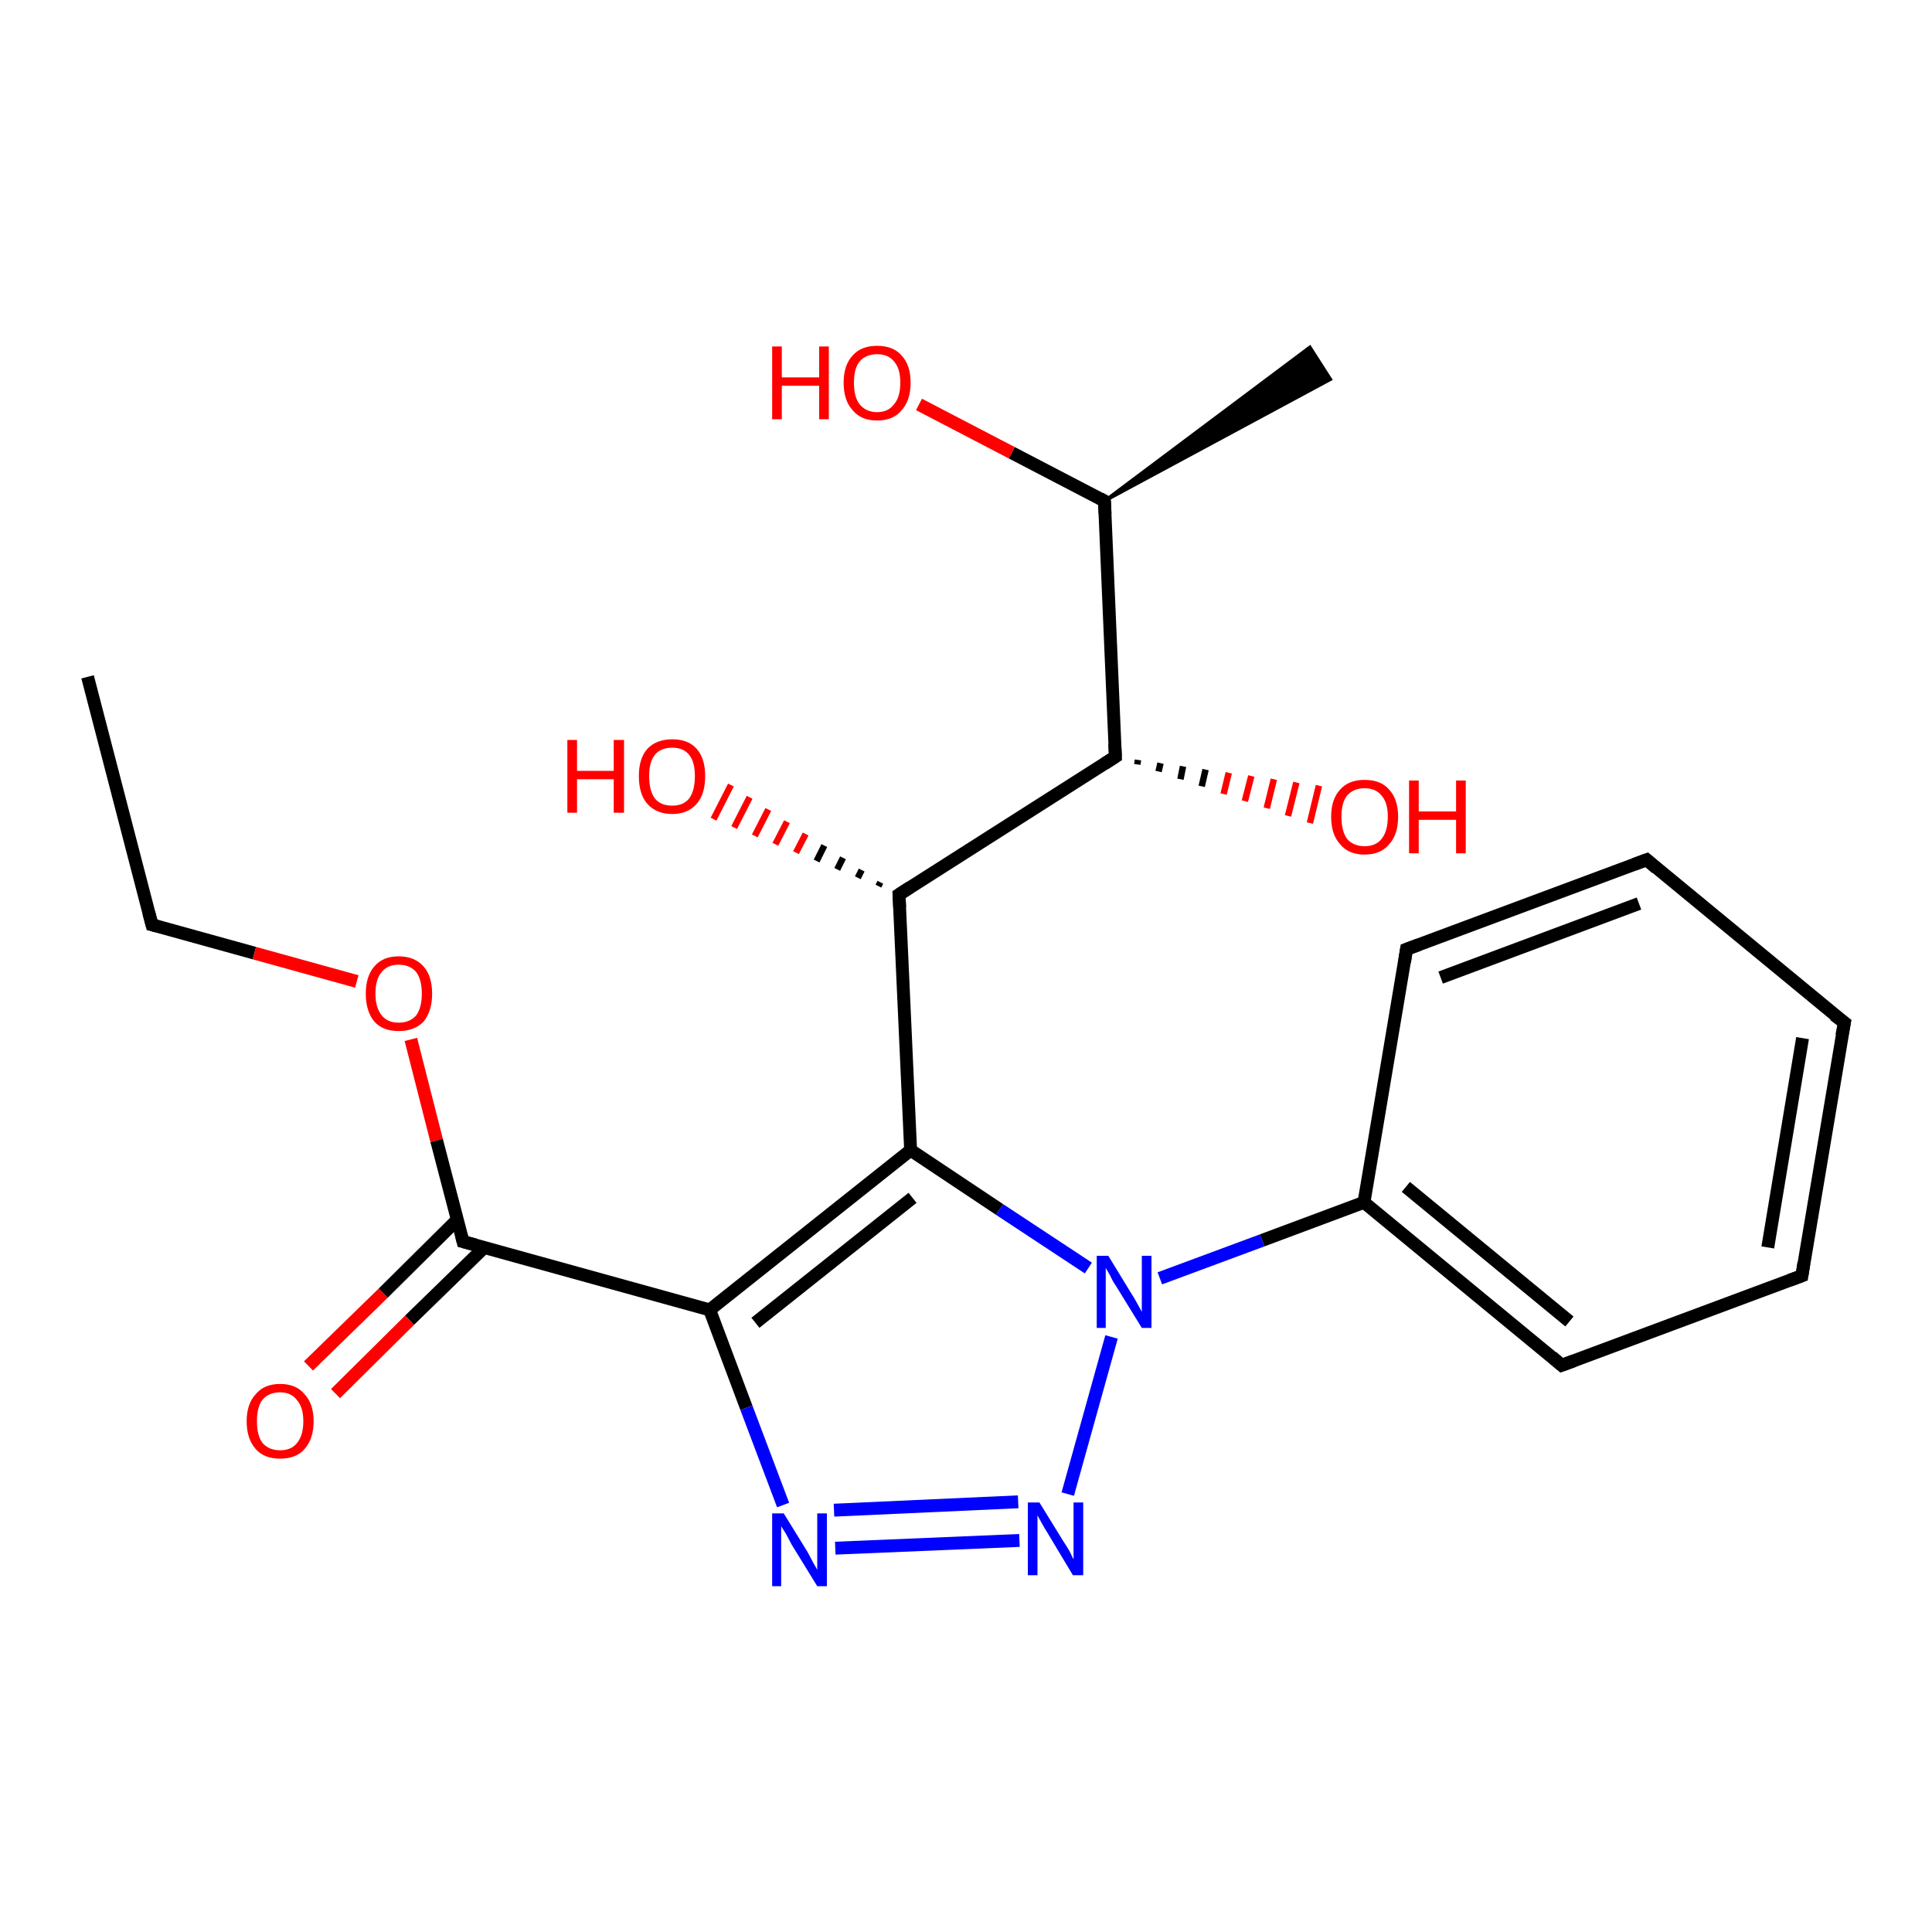 <?xml version='1.0' encoding='iso-8859-1'?>
<svg version='1.1' baseProfile='full'
              xmlns='http://www.w3.org/2000/svg'
                      xmlns:rdkit='http://www.rdkit.org/xml'
                      xmlns:xlink='http://www.w3.org/1999/xlink'
                  xml:space='preserve'
width='300px' height='300px' viewBox='0 0 300 300'>
<!-- END OF HEADER -->
<rect style='opacity:1.0;fill:#FFFFFF;stroke:none' width='300.0' height='300.0' x='0.0' y='0.0'> </rect>
<path class='bond-0 atom-0 atom-1' d='M 13.6,105.1 L 23.6,143.6' style='fill:none;fill-rule:evenodd;stroke:#000000;stroke-width:2.0px;stroke-linecap:butt;stroke-linejoin:miter;stroke-opacity:1' />
<path class='bond-1 atom-1 atom-2' d='M 23.6,143.6 L 39.5,148.0' style='fill:none;fill-rule:evenodd;stroke:#000000;stroke-width:2.0px;stroke-linecap:butt;stroke-linejoin:miter;stroke-opacity:1' />
<path class='bond-1 atom-1 atom-2' d='M 39.5,148.0 L 55.4,152.4' style='fill:none;fill-rule:evenodd;stroke:#FF0000;stroke-width:2.0px;stroke-linecap:butt;stroke-linejoin:miter;stroke-opacity:1' />
<path class='bond-2 atom-2 atom-3' d='M 63.8,161.4 L 67.8,177.1' style='fill:none;fill-rule:evenodd;stroke:#FF0000;stroke-width:2.0px;stroke-linecap:butt;stroke-linejoin:miter;stroke-opacity:1' />
<path class='bond-2 atom-2 atom-3' d='M 67.8,177.1 L 71.9,192.8' style='fill:none;fill-rule:evenodd;stroke:#000000;stroke-width:2.0px;stroke-linecap:butt;stroke-linejoin:miter;stroke-opacity:1' />
<path class='bond-3 atom-3 atom-4' d='M 71.0,189.4 L 59.5,200.8' style='fill:none;fill-rule:evenodd;stroke:#000000;stroke-width:2.0px;stroke-linecap:butt;stroke-linejoin:miter;stroke-opacity:1' />
<path class='bond-3 atom-3 atom-4' d='M 59.5,200.8 L 47.9,212.1' style='fill:none;fill-rule:evenodd;stroke:#FF0000;stroke-width:2.0px;stroke-linecap:butt;stroke-linejoin:miter;stroke-opacity:1' />
<path class='bond-3 atom-3 atom-4' d='M 75.2,193.7 L 63.6,205.0' style='fill:none;fill-rule:evenodd;stroke:#000000;stroke-width:2.0px;stroke-linecap:butt;stroke-linejoin:miter;stroke-opacity:1' />
<path class='bond-3 atom-3 atom-4' d='M 63.6,205.0 L 52.1,216.4' style='fill:none;fill-rule:evenodd;stroke:#FF0000;stroke-width:2.0px;stroke-linecap:butt;stroke-linejoin:miter;stroke-opacity:1' />
<path class='bond-4 atom-3 atom-5' d='M 71.9,192.8 L 110.2,203.4' style='fill:none;fill-rule:evenodd;stroke:#000000;stroke-width:2.0px;stroke-linecap:butt;stroke-linejoin:miter;stroke-opacity:1' />
<path class='bond-5 atom-5 atom-6' d='M 110.2,203.4 L 115.9,218.6' style='fill:none;fill-rule:evenodd;stroke:#000000;stroke-width:2.0px;stroke-linecap:butt;stroke-linejoin:miter;stroke-opacity:1' />
<path class='bond-5 atom-5 atom-6' d='M 115.9,218.6 L 121.6,233.7' style='fill:none;fill-rule:evenodd;stroke:#0000FF;stroke-width:2.0px;stroke-linecap:butt;stroke-linejoin:miter;stroke-opacity:1' />
<path class='bond-6 atom-6 atom-7' d='M 129.7,240.4 L 158.3,239.2' style='fill:none;fill-rule:evenodd;stroke:#0000FF;stroke-width:2.0px;stroke-linecap:butt;stroke-linejoin:miter;stroke-opacity:1' />
<path class='bond-6 atom-6 atom-7' d='M 129.5,234.5 L 158.1,233.2' style='fill:none;fill-rule:evenodd;stroke:#0000FF;stroke-width:2.0px;stroke-linecap:butt;stroke-linejoin:miter;stroke-opacity:1' />
<path class='bond-7 atom-7 atom-8' d='M 165.8,232.0 L 172.6,207.6' style='fill:none;fill-rule:evenodd;stroke:#0000FF;stroke-width:2.0px;stroke-linecap:butt;stroke-linejoin:miter;stroke-opacity:1' />
<path class='bond-8 atom-8 atom-9' d='M 169.0,196.9 L 155.2,187.8' style='fill:none;fill-rule:evenodd;stroke:#0000FF;stroke-width:2.0px;stroke-linecap:butt;stroke-linejoin:miter;stroke-opacity:1' />
<path class='bond-8 atom-8 atom-9' d='M 155.2,187.8 L 141.4,178.6' style='fill:none;fill-rule:evenodd;stroke:#000000;stroke-width:2.0px;stroke-linecap:butt;stroke-linejoin:miter;stroke-opacity:1' />
<path class='bond-9 atom-9 atom-10' d='M 141.4,178.6 L 139.6,138.9' style='fill:none;fill-rule:evenodd;stroke:#000000;stroke-width:2.0px;stroke-linecap:butt;stroke-linejoin:miter;stroke-opacity:1' />
<path class='bond-10 atom-10 atom-11' d='M 136.4,137.6 L 136.7,137.0' style='fill:none;fill-rule:evenodd;stroke:#000000;stroke-width:1.0px;stroke-linecap:butt;stroke-linejoin:miter;stroke-opacity:1' />
<path class='bond-10 atom-10 atom-11' d='M 133.2,136.3 L 133.8,135.1' style='fill:none;fill-rule:evenodd;stroke:#000000;stroke-width:1.0px;stroke-linecap:butt;stroke-linejoin:miter;stroke-opacity:1' />
<path class='bond-10 atom-10 atom-11' d='M 130.0,135.0 L 130.9,133.2' style='fill:none;fill-rule:evenodd;stroke:#000000;stroke-width:1.0px;stroke-linecap:butt;stroke-linejoin:miter;stroke-opacity:1' />
<path class='bond-10 atom-10 atom-11' d='M 126.8,133.7 L 128.0,131.3' style='fill:none;fill-rule:evenodd;stroke:#000000;stroke-width:1.0px;stroke-linecap:butt;stroke-linejoin:miter;stroke-opacity:1' />
<path class='bond-10 atom-10 atom-11' d='M 123.6,132.4 L 125.1,129.5' style='fill:none;fill-rule:evenodd;stroke:#FF0000;stroke-width:1.0px;stroke-linecap:butt;stroke-linejoin:miter;stroke-opacity:1' />
<path class='bond-10 atom-10 atom-11' d='M 120.4,131.1 L 122.2,127.6' style='fill:none;fill-rule:evenodd;stroke:#FF0000;stroke-width:1.0px;stroke-linecap:butt;stroke-linejoin:miter;stroke-opacity:1' />
<path class='bond-10 atom-10 atom-11' d='M 117.2,129.8 L 119.3,125.7' style='fill:none;fill-rule:evenodd;stroke:#FF0000;stroke-width:1.0px;stroke-linecap:butt;stroke-linejoin:miter;stroke-opacity:1' />
<path class='bond-10 atom-10 atom-11' d='M 114.0,128.5 L 116.4,123.8' style='fill:none;fill-rule:evenodd;stroke:#FF0000;stroke-width:1.0px;stroke-linecap:butt;stroke-linejoin:miter;stroke-opacity:1' />
<path class='bond-10 atom-10 atom-11' d='M 110.8,127.2 L 113.5,121.9' style='fill:none;fill-rule:evenodd;stroke:#FF0000;stroke-width:1.0px;stroke-linecap:butt;stroke-linejoin:miter;stroke-opacity:1' />
<path class='bond-11 atom-10 atom-12' d='M 139.6,138.9 L 173.2,117.5' style='fill:none;fill-rule:evenodd;stroke:#000000;stroke-width:2.0px;stroke-linecap:butt;stroke-linejoin:miter;stroke-opacity:1' />
<path class='bond-12 atom-12 atom-13' d='M 176.7,118.0 L 176.6,118.7' style='fill:none;fill-rule:evenodd;stroke:#000000;stroke-width:1.0px;stroke-linecap:butt;stroke-linejoin:miter;stroke-opacity:1' />
<path class='bond-12 atom-12 atom-13' d='M 180.2,118.5 L 179.9,119.8' style='fill:none;fill-rule:evenodd;stroke:#000000;stroke-width:1.0px;stroke-linecap:butt;stroke-linejoin:miter;stroke-opacity:1' />
<path class='bond-12 atom-12 atom-13' d='M 183.7,119.0 L 183.3,121.0' style='fill:none;fill-rule:evenodd;stroke:#000000;stroke-width:1.0px;stroke-linecap:butt;stroke-linejoin:miter;stroke-opacity:1' />
<path class='bond-12 atom-12 atom-13' d='M 187.2,119.5 L 186.6,122.1' style='fill:none;fill-rule:evenodd;stroke:#000000;stroke-width:1.0px;stroke-linecap:butt;stroke-linejoin:miter;stroke-opacity:1' />
<path class='bond-12 atom-12 atom-13' d='M 190.8,120.0 L 190.0,123.3' style='fill:none;fill-rule:evenodd;stroke:#FF0000;stroke-width:1.0px;stroke-linecap:butt;stroke-linejoin:miter;stroke-opacity:1' />
<path class='bond-12 atom-12 atom-13' d='M 194.3,120.5 L 193.3,124.4' style='fill:none;fill-rule:evenodd;stroke:#FF0000;stroke-width:1.0px;stroke-linecap:butt;stroke-linejoin:miter;stroke-opacity:1' />
<path class='bond-12 atom-12 atom-13' d='M 197.8,121.0 L 196.7,125.5' style='fill:none;fill-rule:evenodd;stroke:#FF0000;stroke-width:1.0px;stroke-linecap:butt;stroke-linejoin:miter;stroke-opacity:1' />
<path class='bond-12 atom-12 atom-13' d='M 201.3,121.5 L 200.0,126.7' style='fill:none;fill-rule:evenodd;stroke:#FF0000;stroke-width:1.0px;stroke-linecap:butt;stroke-linejoin:miter;stroke-opacity:1' />
<path class='bond-12 atom-12 atom-13' d='M 204.8,122.0 L 203.4,127.8' style='fill:none;fill-rule:evenodd;stroke:#FF0000;stroke-width:1.0px;stroke-linecap:butt;stroke-linejoin:miter;stroke-opacity:1' />
<path class='bond-13 atom-12 atom-14' d='M 173.2,117.5 L 171.5,77.8' style='fill:none;fill-rule:evenodd;stroke:#000000;stroke-width:2.0px;stroke-linecap:butt;stroke-linejoin:miter;stroke-opacity:1' />
<path class='bond-14 atom-14 atom-15' d='M 171.5,77.8 L 203.4,53.9 L 206.6,58.9 Z' style='fill:#000000;fill-rule:evenodd;fill-opacity:1;stroke:#000000;stroke-width:0.5px;stroke-linecap:butt;stroke-linejoin:miter;stroke-opacity:1;' />
<path class='bond-15 atom-14 atom-16' d='M 171.5,77.8 L 157.1,70.3' style='fill:none;fill-rule:evenodd;stroke:#000000;stroke-width:2.0px;stroke-linecap:butt;stroke-linejoin:miter;stroke-opacity:1' />
<path class='bond-15 atom-14 atom-16' d='M 157.1,70.3 L 142.7,62.8' style='fill:none;fill-rule:evenodd;stroke:#FF0000;stroke-width:2.0px;stroke-linecap:butt;stroke-linejoin:miter;stroke-opacity:1' />
<path class='bond-16 atom-8 atom-17' d='M 180.1,198.5 L 196.0,192.6' style='fill:none;fill-rule:evenodd;stroke:#0000FF;stroke-width:2.0px;stroke-linecap:butt;stroke-linejoin:miter;stroke-opacity:1' />
<path class='bond-16 atom-8 atom-17' d='M 196.0,192.6 L 211.8,186.7' style='fill:none;fill-rule:evenodd;stroke:#000000;stroke-width:2.0px;stroke-linecap:butt;stroke-linejoin:miter;stroke-opacity:1' />
<path class='bond-17 atom-17 atom-18' d='M 211.8,186.7 L 242.5,212.0' style='fill:none;fill-rule:evenodd;stroke:#000000;stroke-width:2.0px;stroke-linecap:butt;stroke-linejoin:miter;stroke-opacity:1' />
<path class='bond-17 atom-17 atom-18' d='M 218.3,184.3 L 243.7,205.2' style='fill:none;fill-rule:evenodd;stroke:#000000;stroke-width:2.0px;stroke-linecap:butt;stroke-linejoin:miter;stroke-opacity:1' />
<path class='bond-18 atom-18 atom-19' d='M 242.5,212.0 L 279.8,198.1' style='fill:none;fill-rule:evenodd;stroke:#000000;stroke-width:2.0px;stroke-linecap:butt;stroke-linejoin:miter;stroke-opacity:1' />
<path class='bond-19 atom-19 atom-20' d='M 279.8,198.1 L 286.4,158.8' style='fill:none;fill-rule:evenodd;stroke:#000000;stroke-width:2.0px;stroke-linecap:butt;stroke-linejoin:miter;stroke-opacity:1' />
<path class='bond-19 atom-19 atom-20' d='M 274.5,193.7 L 279.9,161.2' style='fill:none;fill-rule:evenodd;stroke:#000000;stroke-width:2.0px;stroke-linecap:butt;stroke-linejoin:miter;stroke-opacity:1' />
<path class='bond-20 atom-20 atom-21' d='M 286.4,158.8 L 255.7,133.5' style='fill:none;fill-rule:evenodd;stroke:#000000;stroke-width:2.0px;stroke-linecap:butt;stroke-linejoin:miter;stroke-opacity:1' />
<path class='bond-21 atom-21 atom-22' d='M 255.7,133.5 L 218.4,147.4' style='fill:none;fill-rule:evenodd;stroke:#000000;stroke-width:2.0px;stroke-linecap:butt;stroke-linejoin:miter;stroke-opacity:1' />
<path class='bond-21 atom-21 atom-22' d='M 254.5,140.3 L 223.7,151.8' style='fill:none;fill-rule:evenodd;stroke:#000000;stroke-width:2.0px;stroke-linecap:butt;stroke-linejoin:miter;stroke-opacity:1' />
<path class='bond-22 atom-9 atom-5' d='M 141.4,178.6 L 110.2,203.4' style='fill:none;fill-rule:evenodd;stroke:#000000;stroke-width:2.0px;stroke-linecap:butt;stroke-linejoin:miter;stroke-opacity:1' />
<path class='bond-22 atom-9 atom-5' d='M 141.7,186.0 L 117.3,205.4' style='fill:none;fill-rule:evenodd;stroke:#000000;stroke-width:2.0px;stroke-linecap:butt;stroke-linejoin:miter;stroke-opacity:1' />
<path class='bond-23 atom-22 atom-17' d='M 218.4,147.4 L 211.8,186.7' style='fill:none;fill-rule:evenodd;stroke:#000000;stroke-width:2.0px;stroke-linecap:butt;stroke-linejoin:miter;stroke-opacity:1' />
<path d='M 23.1,141.7 L 23.6,143.6 L 24.4,143.8' style='fill:none;stroke:#000000;stroke-width:2.0px;stroke-linecap:butt;stroke-linejoin:miter;stroke-opacity:1;' />
<path d='M 71.7,192.0 L 71.9,192.8 L 73.8,193.3' style='fill:none;stroke:#000000;stroke-width:2.0px;stroke-linecap:butt;stroke-linejoin:miter;stroke-opacity:1;' />
<path d='M 139.7,140.9 L 139.6,138.9 L 141.3,137.8' style='fill:none;stroke:#000000;stroke-width:2.0px;stroke-linecap:butt;stroke-linejoin:miter;stroke-opacity:1;' />
<path d='M 171.5,118.6 L 173.2,117.5 L 173.1,115.5' style='fill:none;stroke:#000000;stroke-width:2.0px;stroke-linecap:butt;stroke-linejoin:miter;stroke-opacity:1;' />
<path d='M 171.6,79.8 L 171.5,77.8 L 170.8,77.4' style='fill:none;stroke:#000000;stroke-width:2.0px;stroke-linecap:butt;stroke-linejoin:miter;stroke-opacity:1;' />
<path d='M 241.0,210.7 L 242.5,212.0 L 244.4,211.3' style='fill:none;stroke:#000000;stroke-width:2.0px;stroke-linecap:butt;stroke-linejoin:miter;stroke-opacity:1;' />
<path d='M 277.9,198.8 L 279.8,198.1 L 280.1,196.1' style='fill:none;stroke:#000000;stroke-width:2.0px;stroke-linecap:butt;stroke-linejoin:miter;stroke-opacity:1;' />
<path d='M 286.0,160.8 L 286.4,158.8 L 284.8,157.6' style='fill:none;stroke:#000000;stroke-width:2.0px;stroke-linecap:butt;stroke-linejoin:miter;stroke-opacity:1;' />
<path d='M 257.2,134.8 L 255.7,133.5 L 253.8,134.2' style='fill:none;stroke:#000000;stroke-width:2.0px;stroke-linecap:butt;stroke-linejoin:miter;stroke-opacity:1;' />
<path d='M 220.3,146.7 L 218.4,147.4 L 218.1,149.4' style='fill:none;stroke:#000000;stroke-width:2.0px;stroke-linecap:butt;stroke-linejoin:miter;stroke-opacity:1;' />
<path class='atom-2' d='M 56.8 154.3
Q 56.8 151.6, 58.1 150.1
Q 59.4 148.5, 61.9 148.5
Q 64.4 148.5, 65.8 150.1
Q 67.1 151.6, 67.1 154.3
Q 67.1 157.0, 65.8 158.6
Q 64.4 160.1, 61.9 160.1
Q 59.4 160.1, 58.1 158.6
Q 56.8 157.0, 56.8 154.3
M 61.9 158.8
Q 63.6 158.8, 64.6 157.7
Q 65.5 156.5, 65.5 154.3
Q 65.5 152.1, 64.6 150.9
Q 63.6 149.8, 61.9 149.8
Q 60.2 149.8, 59.3 150.9
Q 58.3 152.0, 58.3 154.3
Q 58.3 156.5, 59.3 157.7
Q 60.2 158.8, 61.9 158.8
' fill='#FF0000'/>
<path class='atom-4' d='M 38.3 220.7
Q 38.3 218.0, 39.7 216.5
Q 41.0 214.9, 43.5 214.9
Q 46.0 214.9, 47.3 216.5
Q 48.7 218.0, 48.7 220.7
Q 48.7 223.4, 47.3 225.0
Q 46.0 226.5, 43.5 226.5
Q 41.0 226.5, 39.7 225.0
Q 38.3 223.4, 38.3 220.7
M 43.5 225.2
Q 45.2 225.2, 46.1 224.1
Q 47.1 222.9, 47.1 220.7
Q 47.1 218.5, 46.1 217.4
Q 45.2 216.2, 43.5 216.2
Q 41.8 216.2, 40.8 217.3
Q 39.9 218.4, 39.9 220.7
Q 39.9 223.0, 40.8 224.1
Q 41.8 225.2, 43.5 225.2
' fill='#FF0000'/>
<path class='atom-6' d='M 121.7 235.0
L 125.4 241.0
Q 125.7 241.6, 126.3 242.7
Q 126.9 243.7, 126.9 243.8
L 126.9 235.0
L 128.4 235.0
L 128.4 246.3
L 126.9 246.3
L 122.9 239.8
Q 122.5 239.0, 122.0 238.1
Q 121.5 237.3, 121.3 237.0
L 121.3 246.3
L 119.9 246.3
L 119.9 235.0
L 121.7 235.0
' fill='#0000FF'/>
<path class='atom-7' d='M 161.4 233.3
L 165.1 239.3
Q 165.5 239.9, 166.1 240.9
Q 166.6 242.0, 166.7 242.1
L 166.7 233.3
L 168.2 233.3
L 168.2 244.6
L 166.6 244.6
L 162.7 238.1
Q 162.2 237.3, 161.7 236.4
Q 161.2 235.5, 161.1 235.3
L 161.1 244.6
L 159.6 244.6
L 159.6 233.3
L 161.4 233.3
' fill='#0000FF'/>
<path class='atom-8' d='M 172.1 195.0
L 175.7 200.9
Q 176.1 201.5, 176.7 202.6
Q 177.3 203.7, 177.3 203.7
L 177.3 195.0
L 178.8 195.0
L 178.8 206.2
L 177.3 206.2
L 173.3 199.7
Q 172.8 199.0, 172.4 198.1
Q 171.9 197.2, 171.7 196.9
L 171.7 206.2
L 170.3 206.2
L 170.3 195.0
L 172.1 195.0
' fill='#0000FF'/>
<path class='atom-11' d='M 88.1 114.9
L 89.6 114.9
L 89.6 119.7
L 95.3 119.7
L 95.3 114.9
L 96.9 114.9
L 96.9 126.2
L 95.3 126.2
L 95.3 121.0
L 89.6 121.0
L 89.6 126.2
L 88.1 126.2
L 88.1 114.9
' fill='#FF0000'/>
<path class='atom-11' d='M 99.2 120.5
Q 99.2 117.8, 100.5 116.3
Q 101.9 114.8, 104.4 114.8
Q 106.9 114.8, 108.2 116.3
Q 109.5 117.8, 109.5 120.5
Q 109.5 123.3, 108.2 124.8
Q 106.8 126.4, 104.4 126.4
Q 101.9 126.4, 100.5 124.8
Q 99.2 123.3, 99.2 120.5
M 104.4 125.1
Q 106.1 125.1, 107.0 124.0
Q 107.9 122.8, 107.9 120.5
Q 107.9 118.3, 107.0 117.2
Q 106.1 116.1, 104.4 116.1
Q 102.6 116.1, 101.7 117.2
Q 100.8 118.3, 100.8 120.5
Q 100.8 122.8, 101.7 124.0
Q 102.6 125.1, 104.4 125.1
' fill='#FF0000'/>
<path class='atom-13' d='M 206.7 126.8
Q 206.7 124.1, 208.1 122.6
Q 209.4 121.1, 211.9 121.1
Q 214.4 121.1, 215.7 122.6
Q 217.1 124.1, 217.1 126.8
Q 217.1 129.6, 215.7 131.1
Q 214.4 132.7, 211.9 132.7
Q 209.4 132.7, 208.1 131.1
Q 206.7 129.6, 206.7 126.8
M 211.9 131.4
Q 213.6 131.4, 214.5 130.3
Q 215.5 129.1, 215.5 126.8
Q 215.5 124.6, 214.5 123.5
Q 213.6 122.4, 211.9 122.4
Q 210.2 122.4, 209.2 123.5
Q 208.3 124.6, 208.3 126.8
Q 208.3 129.1, 209.2 130.3
Q 210.2 131.4, 211.9 131.4
' fill='#FF0000'/>
<path class='atom-13' d='M 218.8 121.2
L 220.3 121.2
L 220.3 126.0
L 226.1 126.0
L 226.1 121.2
L 227.6 121.2
L 227.6 132.5
L 226.1 132.5
L 226.1 127.3
L 220.3 127.3
L 220.3 132.5
L 218.8 132.5
L 218.8 121.2
' fill='#FF0000'/>
<path class='atom-16' d='M 119.9 53.8
L 121.4 53.8
L 121.4 58.6
L 127.2 58.6
L 127.2 53.8
L 128.7 53.8
L 128.7 65.1
L 127.2 65.1
L 127.2 59.9
L 121.4 59.9
L 121.4 65.1
L 119.9 65.1
L 119.9 53.8
' fill='#FF0000'/>
<path class='atom-16' d='M 131.0 59.4
Q 131.0 56.7, 132.4 55.2
Q 133.7 53.7, 136.2 53.7
Q 138.7 53.7, 140.0 55.2
Q 141.4 56.7, 141.4 59.4
Q 141.4 62.2, 140.0 63.7
Q 138.7 65.3, 136.2 65.3
Q 133.7 65.3, 132.4 63.7
Q 131.0 62.2, 131.0 59.4
M 136.2 64.0
Q 137.9 64.0, 138.8 62.8
Q 139.8 61.7, 139.8 59.4
Q 139.8 57.2, 138.8 56.1
Q 137.9 55.0, 136.2 55.0
Q 134.5 55.0, 133.5 56.1
Q 132.6 57.2, 132.6 59.4
Q 132.6 61.7, 133.5 62.8
Q 134.5 64.0, 136.2 64.0
' fill='#FF0000'/>
</svg>
